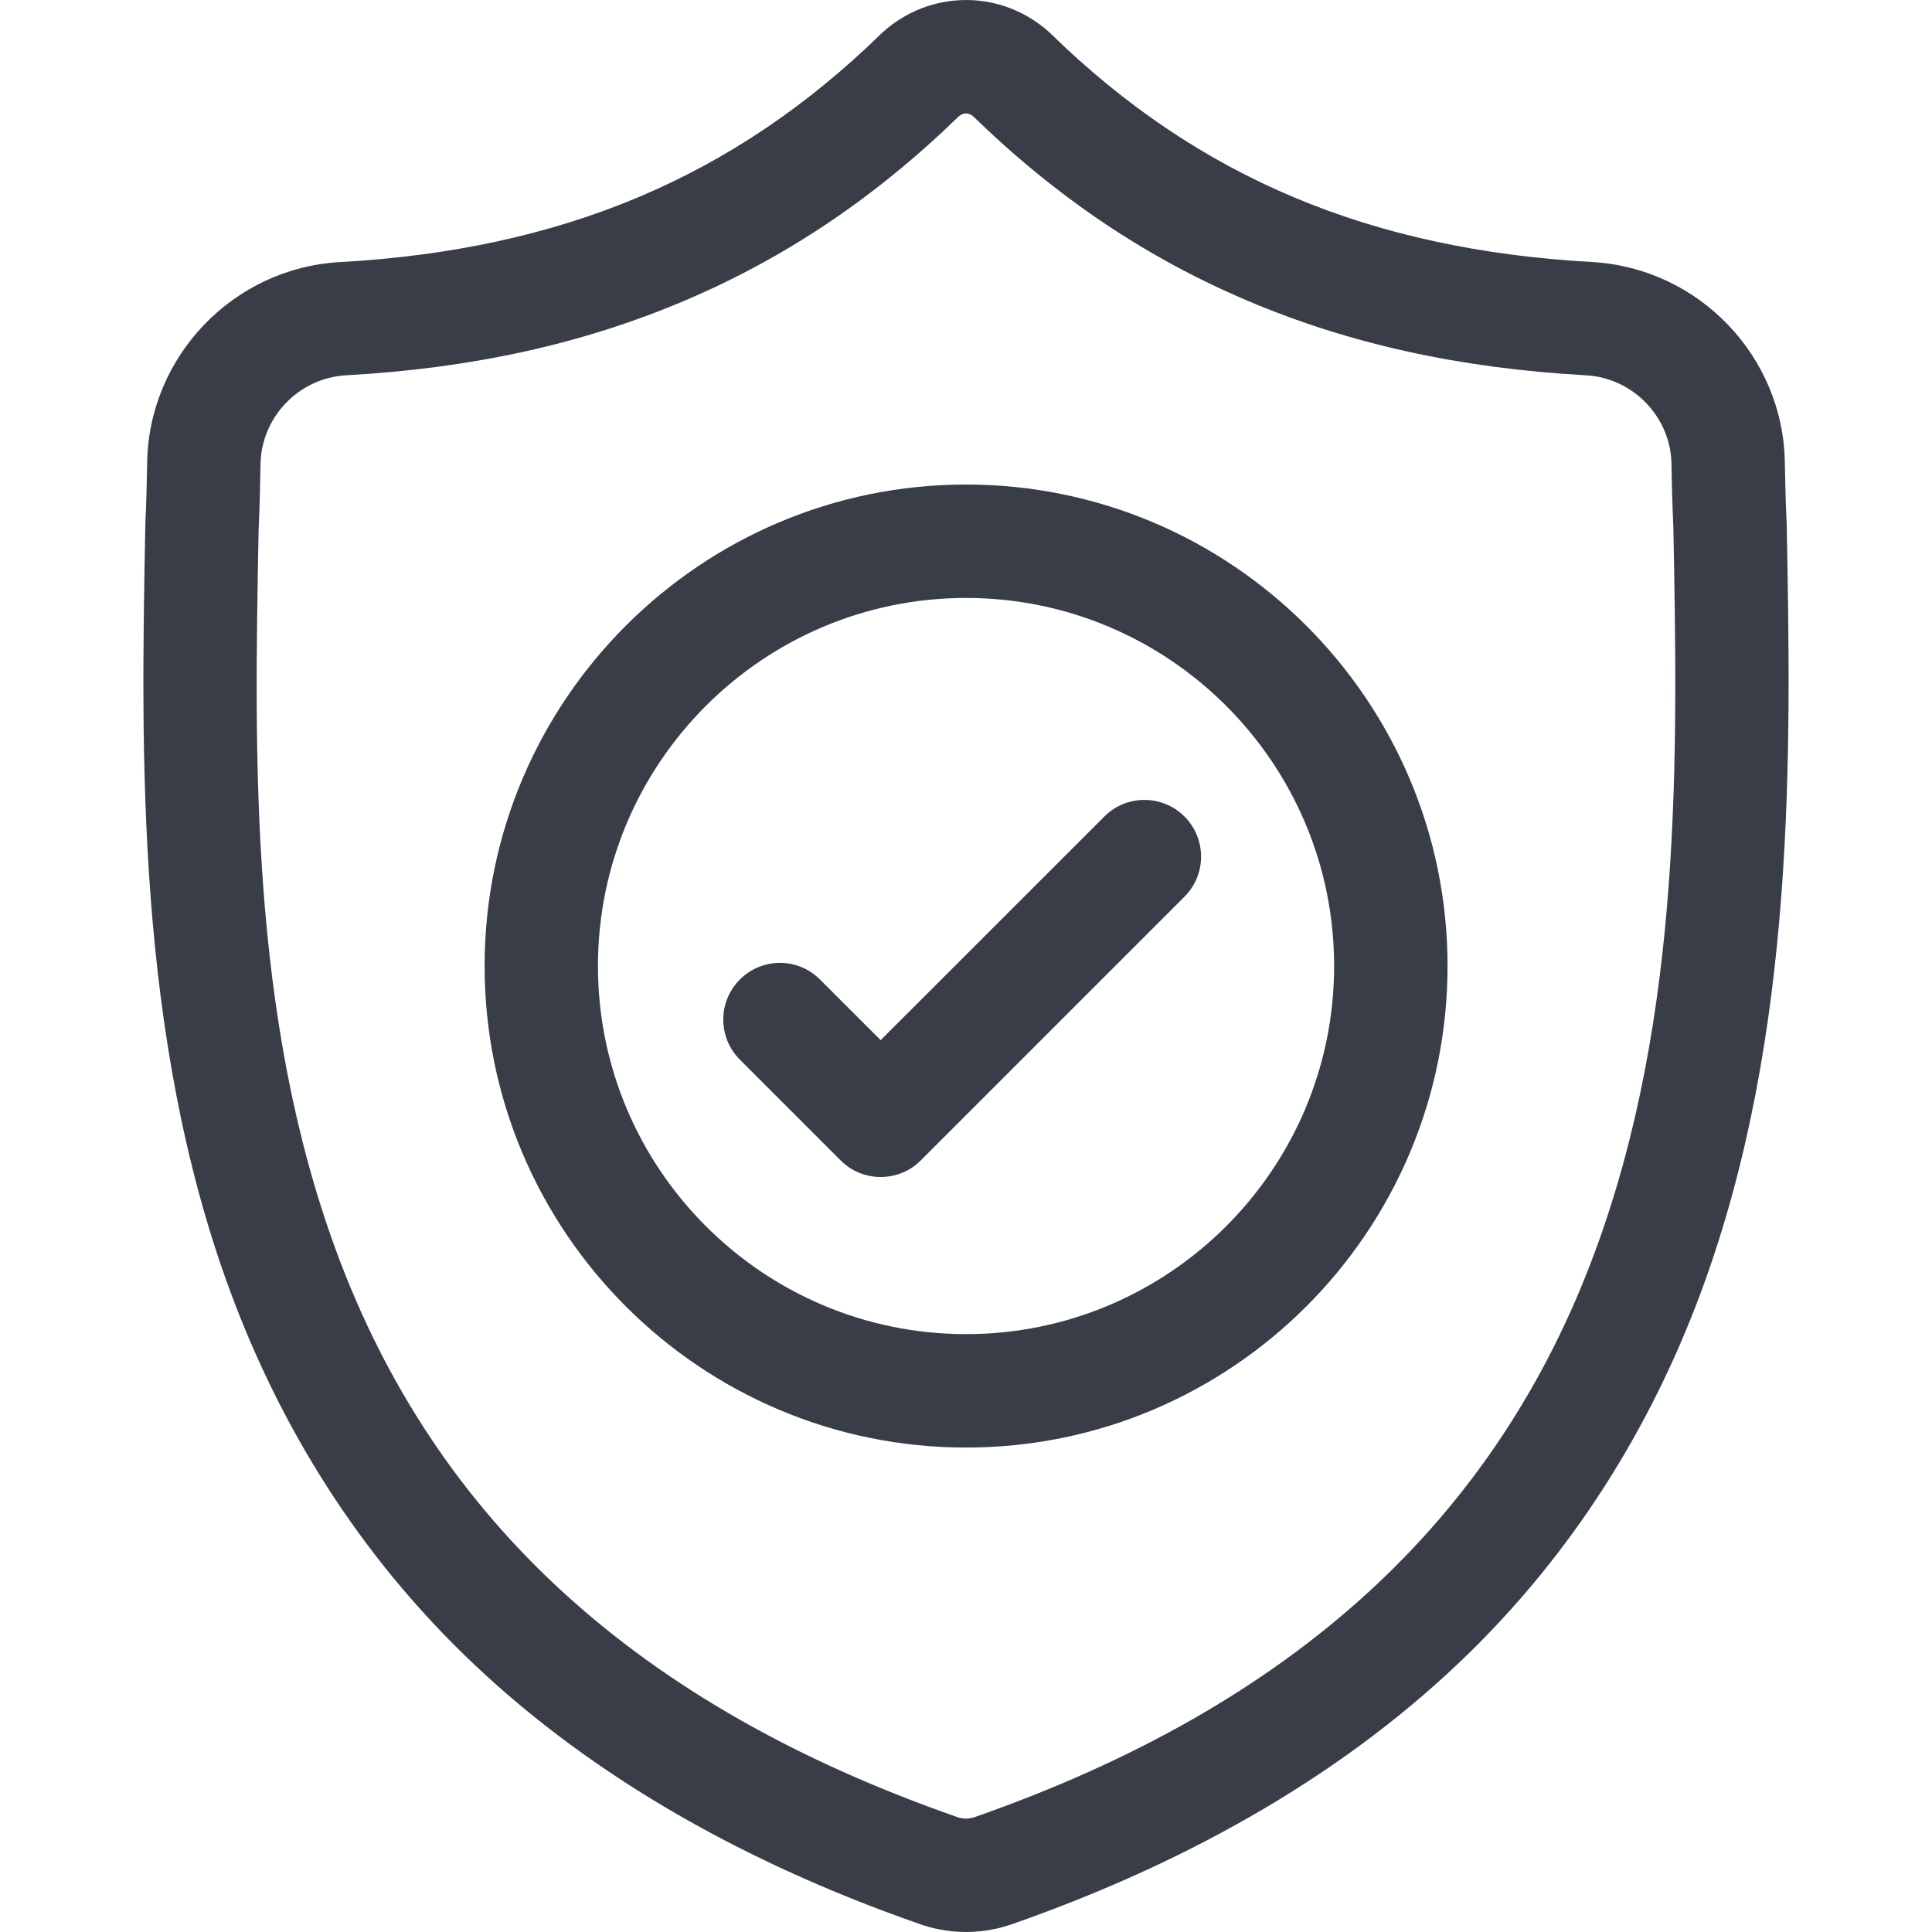<svg width="24" height="24" viewBox="0 0 24 24" fill="none" xmlns="http://www.w3.org/2000/svg">
<g id="shield 1" clip-path="url(#clip0_285_13172)">
<g id="surface1">
<path id="Vector" d="M22.195 6.512L22.194 6.493C22.183 6.263 22.177 6.019 22.172 5.747C22.153 4.424 21.101 3.329 19.777 3.255C17.018 3.101 14.883 2.202 13.059 0.424L13.044 0.409C12.449 -0.136 11.552 -0.136 10.956 0.409L10.941 0.424C9.117 2.202 6.982 3.101 4.223 3.256C2.9 3.329 1.848 4.424 1.828 5.748C1.824 6.017 1.817 6.261 1.806 6.493L1.805 6.537C1.752 9.35 1.685 12.852 2.856 16.031C3.501 17.779 4.476 19.298 5.756 20.547C7.213 21.969 9.122 23.099 11.43 23.903C11.505 23.929 11.583 23.951 11.662 23.966C11.775 23.989 11.887 24 12 24C12.113 24 12.226 23.989 12.338 23.966C12.417 23.951 12.496 23.929 12.571 23.903C14.876 23.097 16.783 21.967 18.239 20.545C19.518 19.296 20.494 17.776 21.139 16.027C22.315 12.839 22.248 9.331 22.195 6.512ZM19.817 15.54C18.582 18.89 16.06 21.191 12.107 22.573C12.092 22.578 12.077 22.582 12.062 22.585C12.021 22.594 11.979 22.594 11.938 22.585C11.923 22.582 11.908 22.578 11.894 22.573C7.936 21.194 5.413 18.894 4.178 15.544C3.098 12.614 3.159 9.399 3.213 6.563L3.214 6.548C3.225 6.304 3.232 6.049 3.236 5.768C3.245 5.181 3.713 4.694 4.301 4.662C5.863 4.575 7.235 4.273 8.495 3.739C9.754 3.206 10.872 2.455 11.913 1.443C11.966 1.398 12.035 1.398 12.087 1.443C13.128 2.455 14.246 3.206 15.505 3.739C16.765 4.273 18.137 4.575 19.699 4.662C20.288 4.694 20.756 5.181 20.764 5.768C20.768 6.05 20.776 6.306 20.787 6.548C20.841 9.387 20.9 12.604 19.817 15.54Z" fill="#393D48"/>
<path id="Vector_2" d="M12.001 6.019C8.703 6.019 6.02 8.703 6.02 12C6.02 15.299 8.703 17.982 12.001 17.982C15.299 17.982 17.982 15.299 17.982 12C17.982 8.703 15.299 6.019 12.001 6.019ZM12.001 16.573C9.479 16.573 7.428 14.522 7.428 12C7.428 9.479 9.479 7.428 12.001 7.428C14.522 7.428 16.573 9.479 16.573 12C16.573 14.522 14.522 16.573 12.001 16.573Z" fill="#393D48"/>
<path id="Vector_3" d="M13.719 10.143L10.94 12.921L10.186 12.168C9.911 11.892 9.466 11.892 9.191 12.168C8.916 12.443 8.916 12.888 9.191 13.163L10.443 14.415C10.58 14.553 10.76 14.621 10.94 14.621C11.121 14.621 11.301 14.553 11.438 14.415L14.714 11.139C14.989 10.864 14.989 10.418 14.714 10.143C14.439 9.868 13.993 9.868 13.719 10.143Z" fill="#393D48"/>
</g>
</g>
<defs>
<clipPath id="clip0_285_13172">
<rect width="24" height="24" fill="white"/>
</clipPath>
</defs>
</svg>
